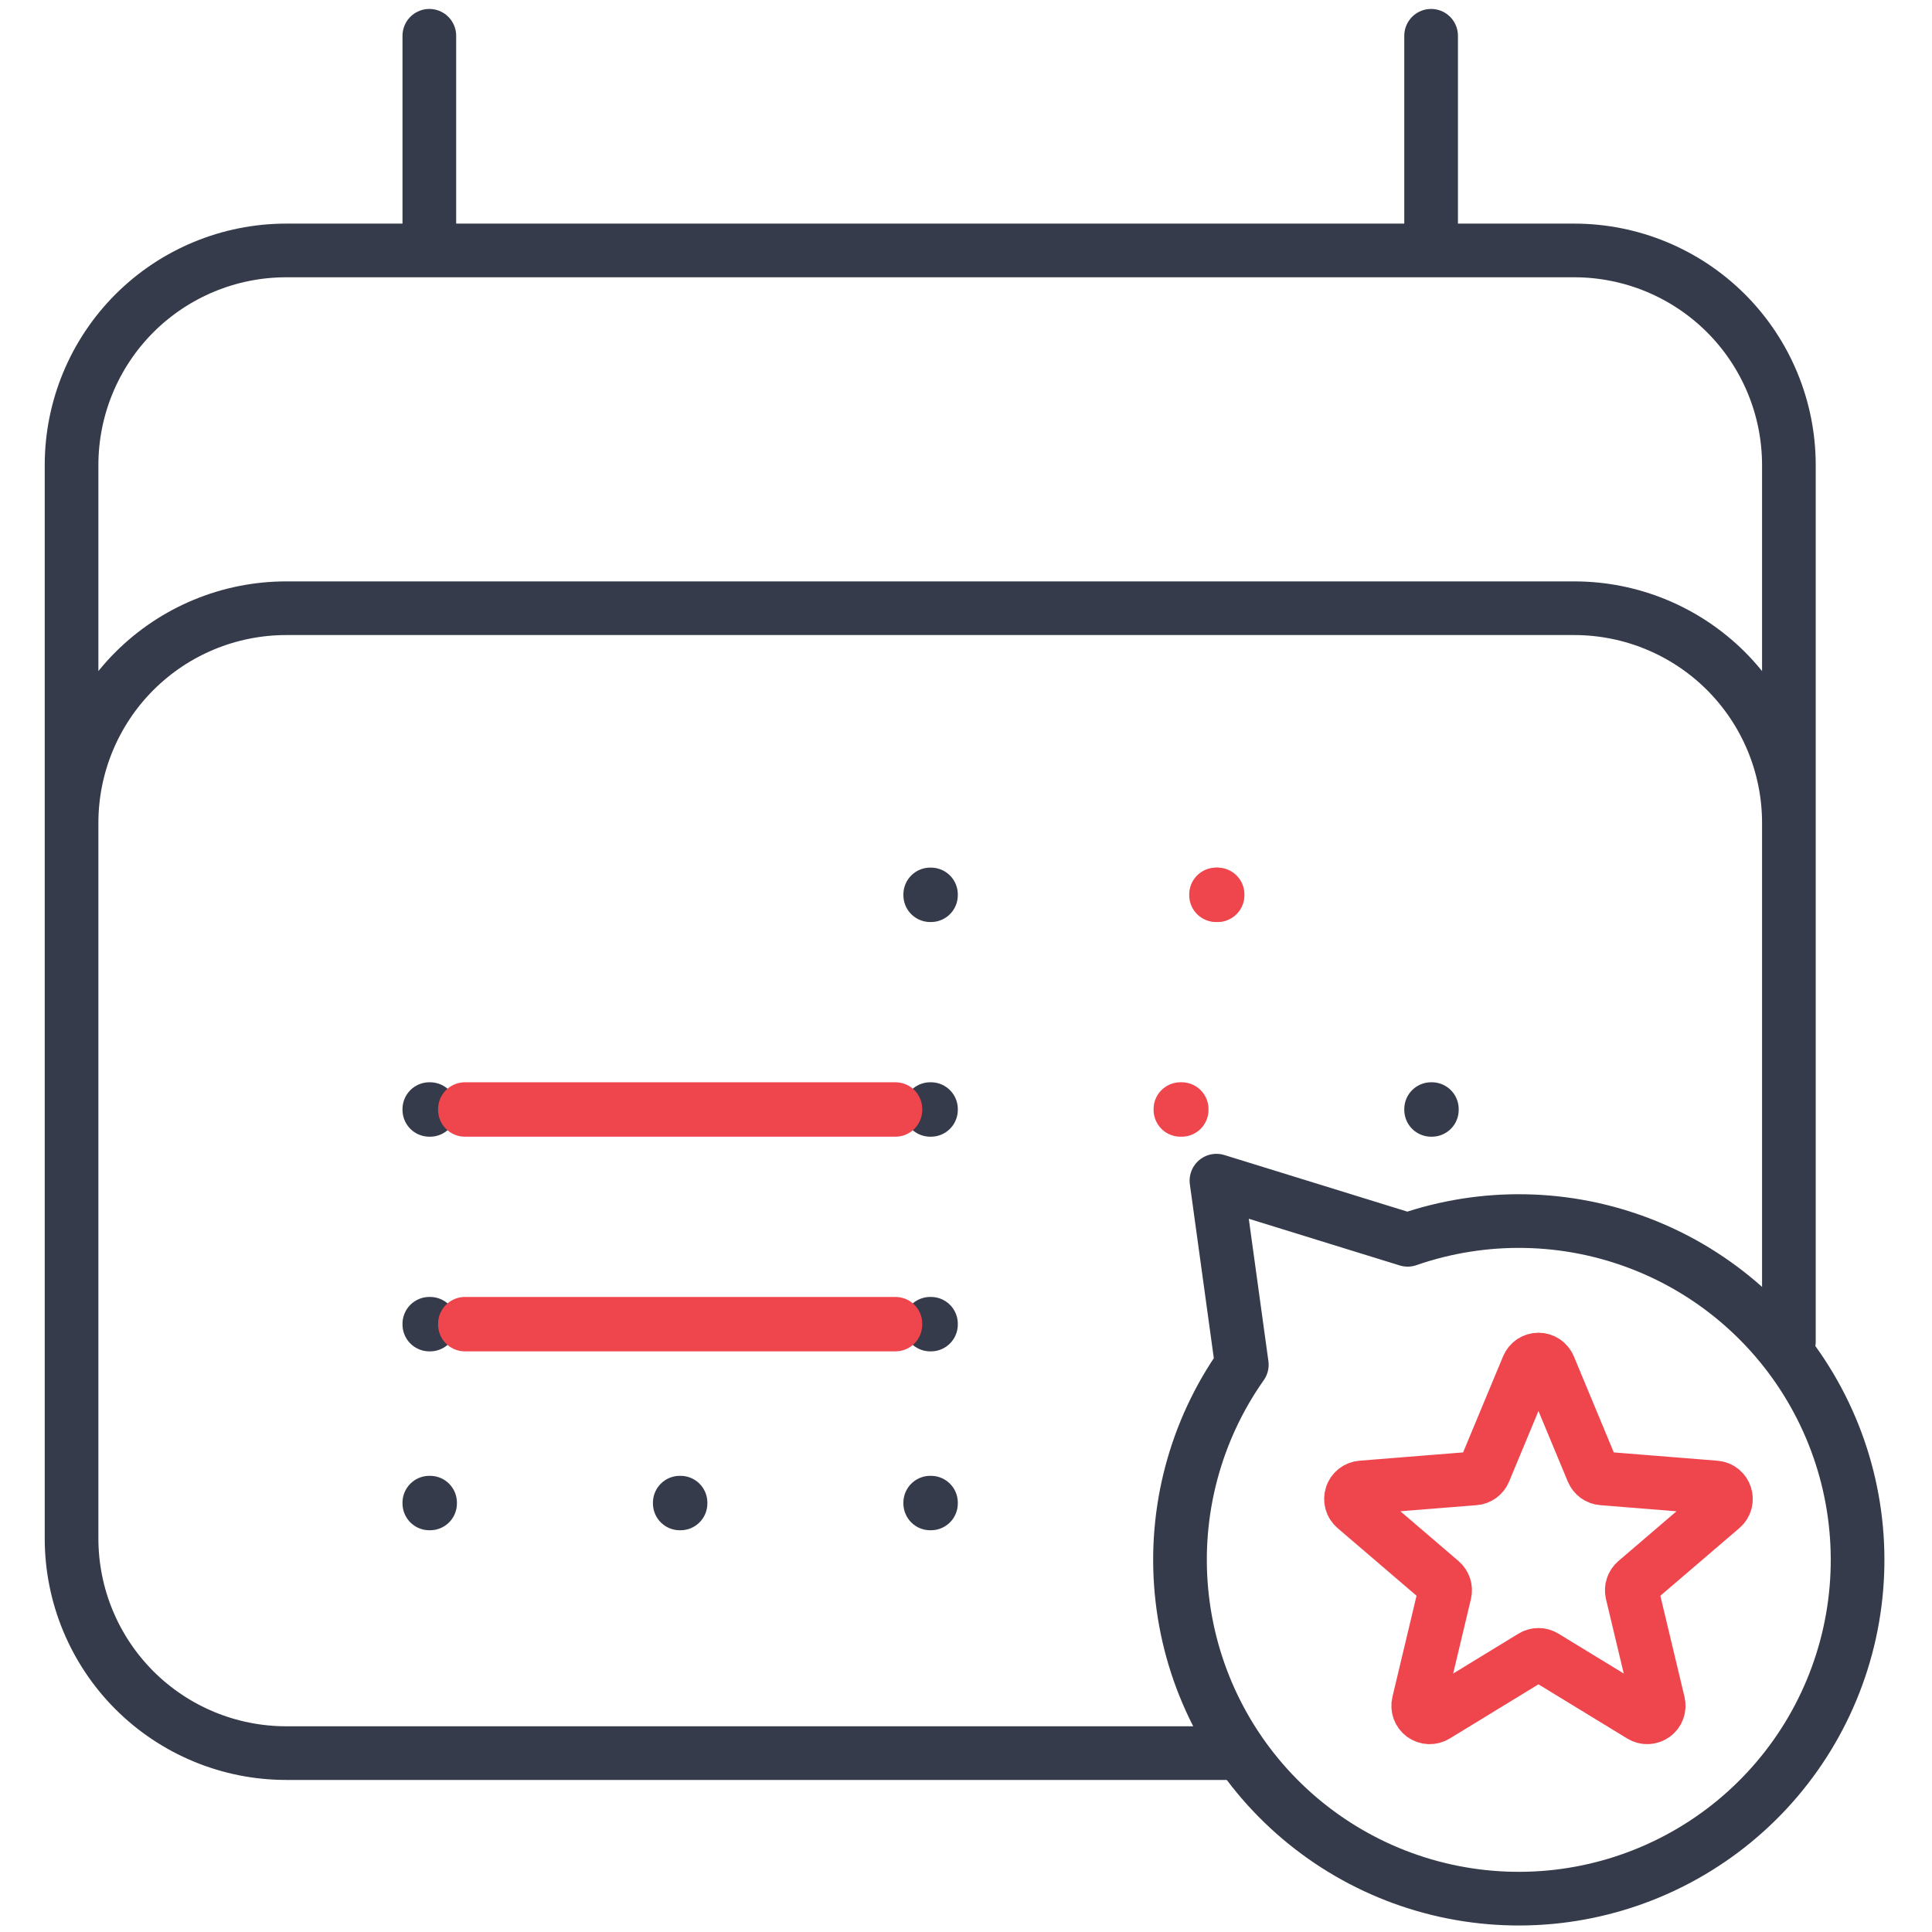 <?xml version="1.0" encoding="UTF-8"?>
<svg xmlns="http://www.w3.org/2000/svg" width="54" height="54" viewBox="0 0 54 54" fill="none">
  <g clip-path="url(#clip0_261_2341)">
    <path d="M12 1V7M40 1V7M2 43V13C2 11.409 2.632 9.883 3.757 8.757C4.883 7.632 6.409 7 8 7H44C45.591 7 47.117 7.632 48.243 8.757C49.368 9.883 50 11.409 50 13V23M2 43C2 44.591 2.632 46.117 3.757 47.243C4.883 48.368 6.409 49 8 49H34.5M2 43V23C2 21.409 2.632 19.883 3.757 18.757C4.883 17.632 6.409 17 8 17H44C45.591 17 47.117 17.632 48.243 18.757C49.368 19.883 50 21.409 50 23M50 23V37.5" stroke="#353B4A" stroke-width="1.5" stroke-linecap="round" stroke-linejoin="round"></path>
    <path d="M26.021 25H26V25.021H26.021V25Z" stroke="#353B4A" stroke-width="1.5" stroke-linecap="round" stroke-linejoin="round"></path>
    <path d="M26.021 31H26V31.021H26.021V31Z" stroke="#353B4A" stroke-width="1.5" stroke-linecap="round" stroke-linejoin="round"></path>
    <path d="M26.021 37H26V37.021H26.021V37Z" stroke="#353B4A" stroke-width="1.5" stroke-linecap="round" stroke-linejoin="round"></path>
    <path d="M12.021 31H12V31.021H12.021V31Z" stroke="#353B4A" stroke-width="1.5" stroke-linecap="round" stroke-linejoin="round"></path>
    <path d="M12.021 37H12V37.021H12.021V37Z" stroke="#353B4A" stroke-width="1.5" stroke-linecap="round" stroke-linejoin="round"></path>
    <path d="M40.021 31H40V31.021H40.021V31Z" stroke="#353B4A" stroke-width="1.5" stroke-linecap="round" stroke-linejoin="round"></path>
    <path d="M26.021 42H26V42.021H26.021V42Z" stroke="#353B4A" stroke-width="1.5" stroke-linecap="round" stroke-linejoin="round"></path>
    <path d="M12.021 42H12V42.021H12.021V42Z" stroke="#353B4A" stroke-width="1.5" stroke-linecap="round" stroke-linejoin="round"></path>
    <path d="M19.021 42H19V42.021H19.021V42Z" stroke="#353B4A" stroke-width="1.5" stroke-linecap="round" stroke-linejoin="round"></path>
    <path d="M33.028 31H32.993V31.021H33.028V31Z" stroke="#EF464E" stroke-width="1.5" stroke-linecap="round" stroke-linejoin="round"></path>
    <path d="M33.989 25H33.989V25.021H33.989V25Z" stroke="#EF464E" stroke-width="1.5" stroke-linecap="round" stroke-linejoin="round"></path>
    <path d="M34.032 25H34.032V25.021H34.032V25Z" stroke="#EF464E" stroke-width="1.5" stroke-linecap="round" stroke-linejoin="round"></path>
    <path d="M25.027 31H12.995V31.021H25.027V31Z" stroke="#EF464E" stroke-width="1.5" stroke-linecap="round" stroke-linejoin="round"></path>
    <path d="M25.027 37H12.995V37.021H25.027V37Z" stroke="#EF464E" stroke-width="1.5" stroke-linecap="round" stroke-linejoin="round"></path>
    <path d="M39.344 34.653C41.476 33.913 43.803 33.958 45.904 34.781C48.006 35.604 49.744 37.151 50.806 39.143C51.868 41.134 52.184 43.439 51.697 45.643C51.21 47.847 49.952 49.804 48.149 51.162C46.346 52.52 44.118 53.19 41.865 53.05C39.612 52.911 37.484 51.971 35.862 50.401C34.241 48.831 33.234 46.733 33.023 44.486C32.811 42.239 33.409 39.99 34.709 38.145L34 33L39.344 34.653Z" stroke="#353B4A" stroke-width="1.5" stroke-linecap="round" stroke-linejoin="round"></path>
    <path d="M42.703 38.2C42.727 38.141 42.768 38.09 42.821 38.054C42.874 38.019 42.936 38 43 38C43.064 38 43.126 38.019 43.179 38.054C43.232 38.09 43.274 38.141 43.298 38.2L44.514 41.125C44.537 41.179 44.574 41.227 44.622 41.262C44.67 41.297 44.727 41.318 44.786 41.322L47.944 41.575C48.23 41.598 48.345 41.955 48.128 42.141L45.722 44.202C45.677 44.241 45.643 44.291 45.625 44.347C45.606 44.403 45.604 44.463 45.617 44.521L46.353 47.603C46.368 47.665 46.364 47.73 46.342 47.789C46.32 47.849 46.281 47.901 46.229 47.938C46.178 47.975 46.116 47.997 46.053 47.999C45.989 48.002 45.926 47.985 45.872 47.952L43.168 46.301C43.117 46.27 43.059 46.254 43 46.254C42.941 46.254 42.883 46.27 42.833 46.301L40.128 47.953C40.074 47.986 40.011 48.002 39.948 48C39.884 47.997 39.823 47.976 39.771 47.939C39.72 47.901 39.681 47.849 39.659 47.79C39.637 47.73 39.633 47.665 39.648 47.604L40.383 44.521C40.397 44.463 40.394 44.403 40.376 44.347C40.357 44.291 40.324 44.241 40.279 44.202L37.873 42.141C37.824 42.099 37.789 42.045 37.772 41.983C37.755 41.922 37.756 41.857 37.776 41.797C37.795 41.736 37.832 41.683 37.882 41.643C37.932 41.604 37.993 41.58 38.056 41.575L41.215 41.322C41.274 41.318 41.33 41.297 41.378 41.262C41.426 41.227 41.464 41.179 41.486 41.125L42.703 38.2Z" stroke="#EF464E" stroke-width="1.5" stroke-linecap="round" stroke-linejoin="round"></path>
  </g>
  <defs>
    <clipPath id="clip0_261_2341">
      <rect width="54" height="54" fill="white"></rect>
    </clipPath>
  </defs>
</svg>
